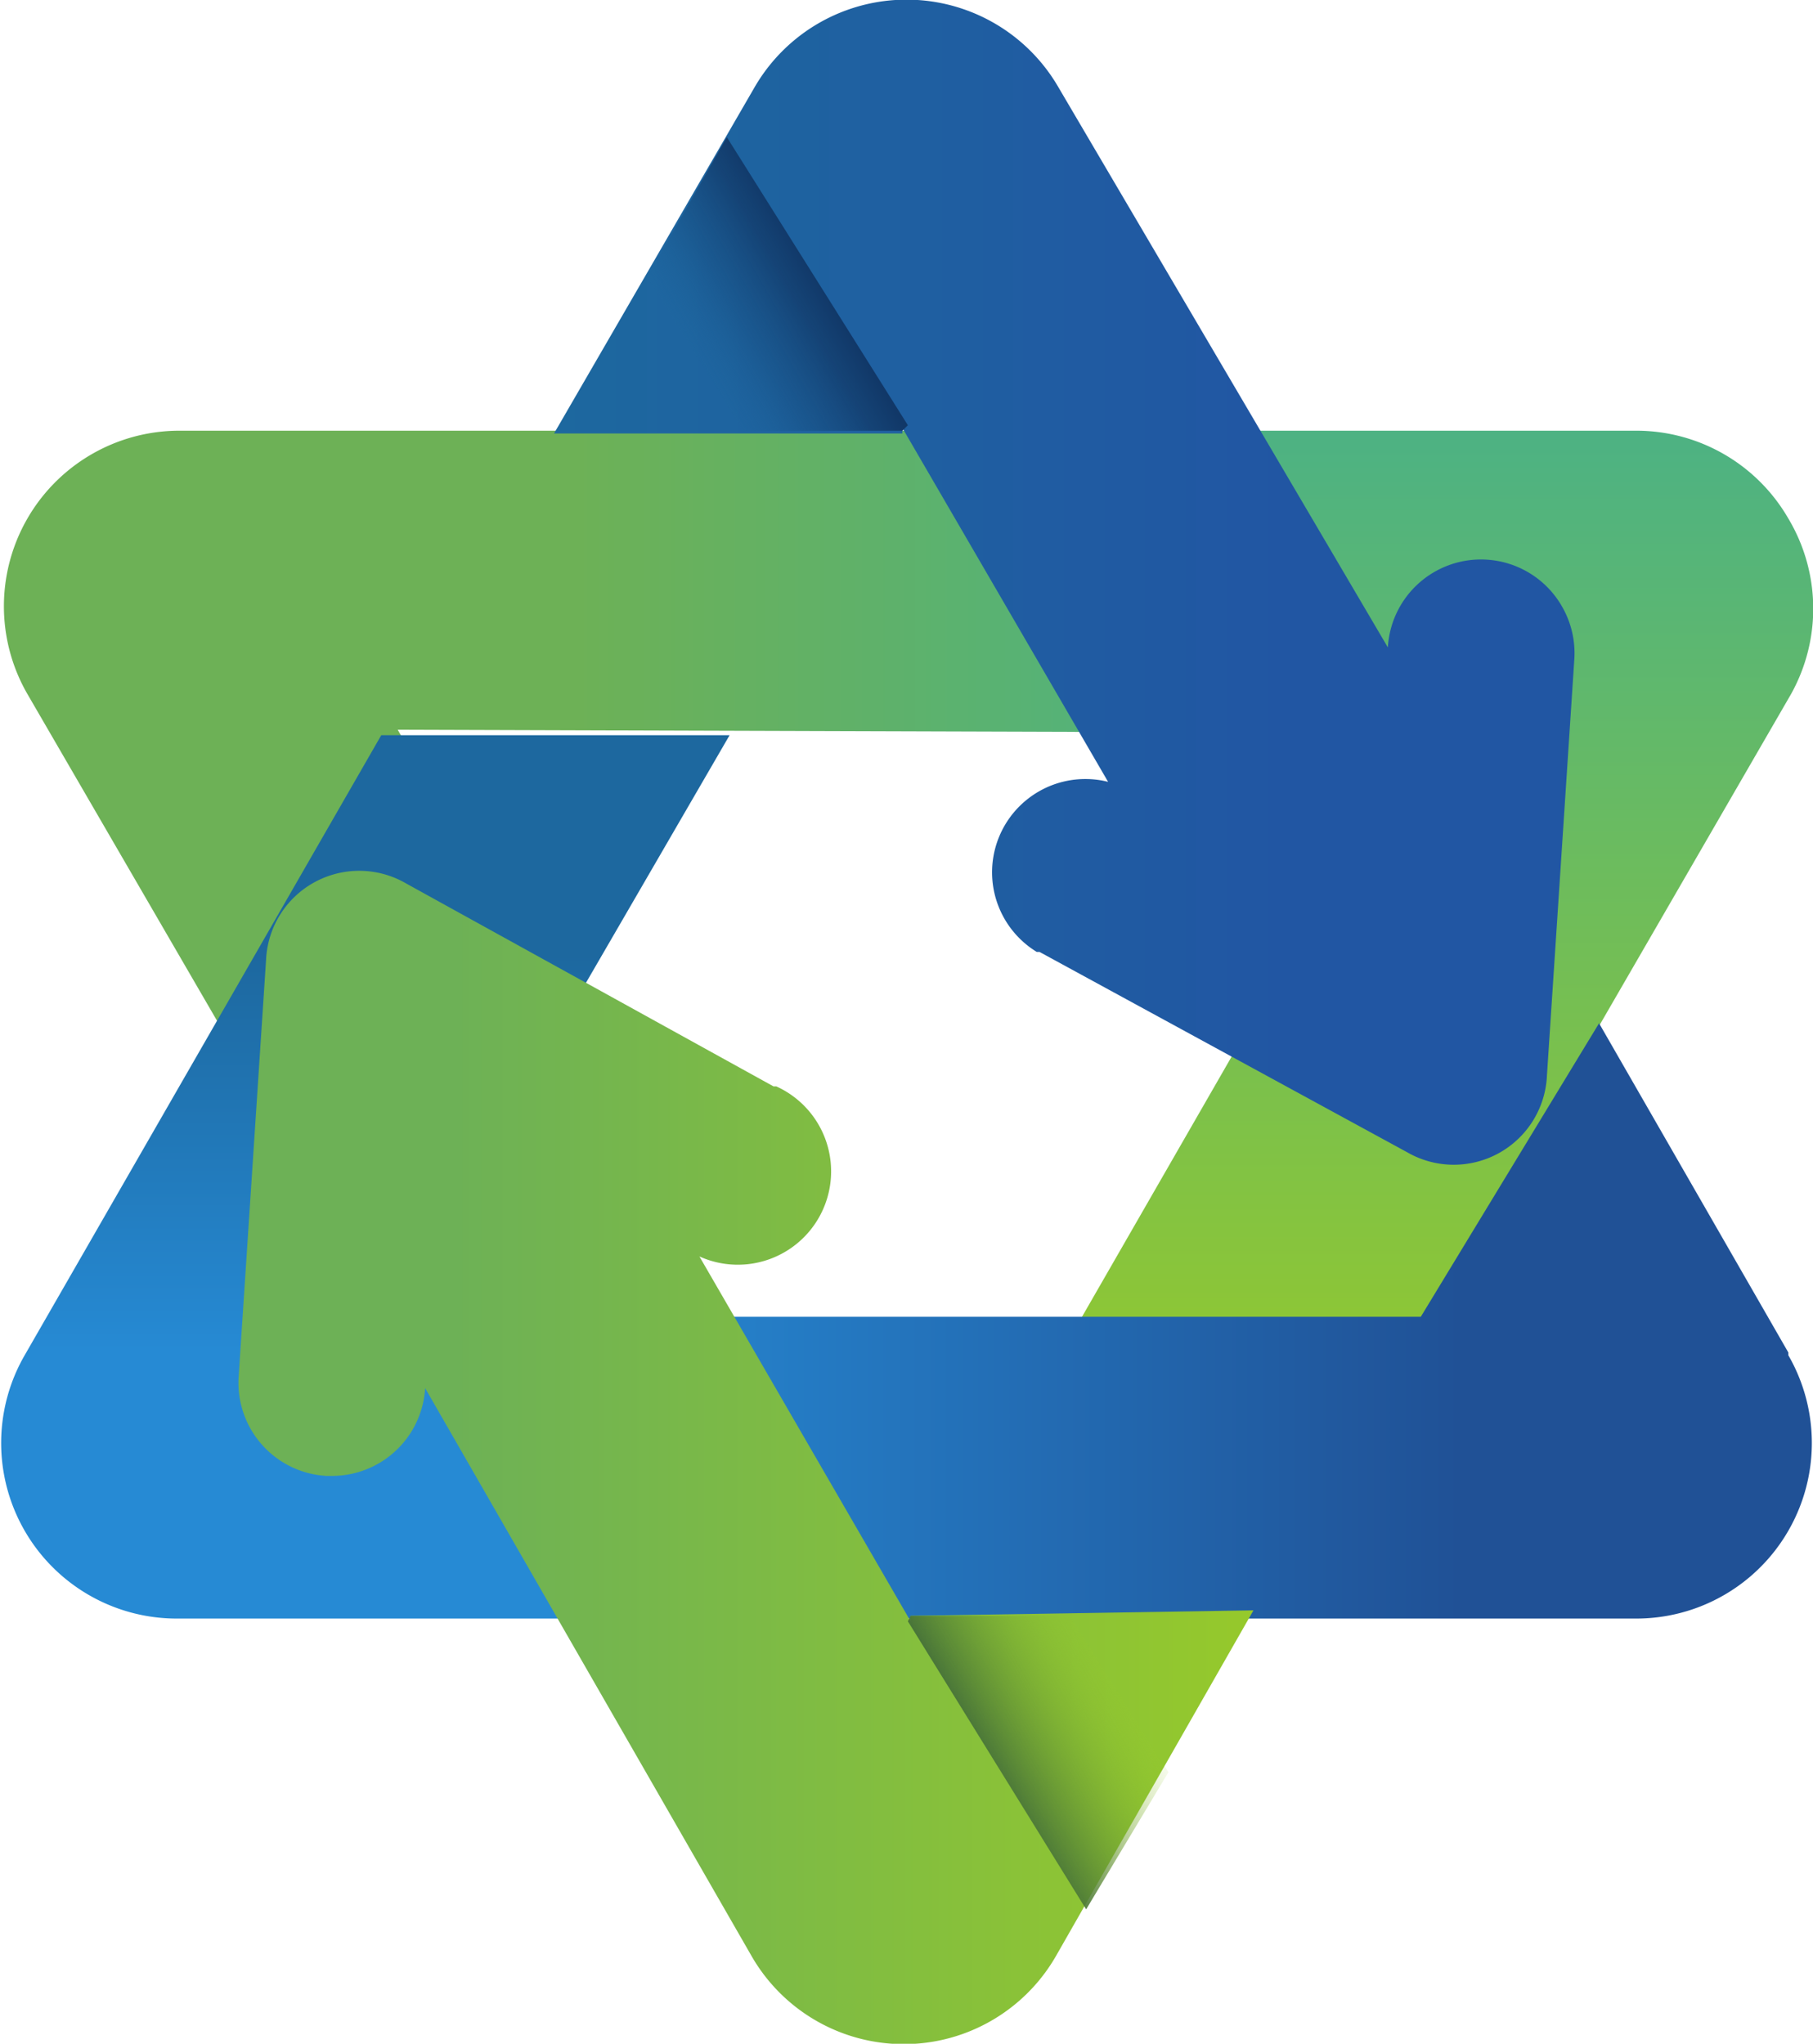 <svg xmlns="http://www.w3.org/2000/svg" xmlns:xlink="http://www.w3.org/1999/xlink" viewBox="0 0 66.1 74.5"><defs><style>.cls-1{fill:url(#Degradado_sin_nombre);}.cls-2{fill:url(#Degradado_sin_nombre_2);}.cls-3{fill:url(#Degradado_sin_nombre_3);}.cls-4{fill:url(#Degradado_sin_nombre_4);}.cls-5{fill:url(#Degradado_sin_nombre_5);}.cls-6{fill:url(#Degradado_sin_nombre_6);}.cls-7{fill:url(#Degradado_sin_nombre_7);}.cls-8{fill:url(#Degradado_sin_nombre_8);}</style><linearGradient id="Degradado_sin_nombre" x1="51.21" y1="60.26" x2="51.21" y2="22.66" gradientTransform="matrix(1, 0, 0, -1, 0, 76.03)" gradientUnits="userSpaceOnUse"><stop offset="0" stop-color="#4db283"/><stop offset="0.99" stop-color="#96c92b"/></linearGradient><linearGradient id="Degradado_sin_nombre_2" x1="-0.01" y1="46.81" x2="45.71" y2="46.81" gradientTransform="matrix(1, 0, 0, -1, 0, 76.03)" gradientUnits="userSpaceOnUse"><stop offset="0.46" stop-color="#6db156"/><stop offset="1" stop-color="#4db283"/></linearGradient><linearGradient id="Degradado_sin_nombre_3" x1="13.28" y1="17.1" x2="13.28" y2="49.3" gradientTransform="matrix(1, 0, 0, -1, 0, 76.03)" gradientUnits="userSpaceOnUse"><stop offset="0.3" stop-color="#268ad4"/><stop offset="0.75" stop-color="#1d689f"/></linearGradient><linearGradient id="Degradado_sin_nombre_4" x1="20.36" y1="27.86" x2="66.07" y2="27.86" gradientTransform="matrix(1, 0, 0, -1, 0, 76.03)" gradientUnits="userSpaceOnUse"><stop offset="0" stop-color="#268ad4"/><stop offset="0.72" stop-color="#205196"/></linearGradient><linearGradient id="Degradado_sin_nombre_5" x1="8.72" y1="22.89" x2="45.8" y2="22.89" gradientTransform="matrix(1, 0, 0, -1, 0, 76.03)" gradientUnits="userSpaceOnUse"><stop offset="0.21" stop-color="#6db156"/><stop offset="1" stop-color="#96c92b"/></linearGradient><linearGradient id="Degradado_sin_nombre_6" x1="36.07" y1="11.6" x2="40.85" y2="14.35" gradientTransform="matrix(1, 0, 0, -1, 0, 76.03)" gradientUnits="userSpaceOnUse"><stop offset="0" stop-color="#467239"/><stop offset="1" stop-color="#96c92b" stop-opacity="0.1"/></linearGradient><linearGradient id="Degradado_sin_nombre_7" x1="20.23" y1="54.74" x2="57.34" y2="54.74" gradientTransform="matrix(1, 0, 0, -1, 0, 76.03)" gradientUnits="userSpaceOnUse"><stop offset="0" stop-color="#1d689f"/><stop offset="0.72" stop-color="#2156a3"/></linearGradient><linearGradient id="Degradado_sin_nombre_8" x1="-1750.28" y1="745.02" x2="-1745.53" y2="747.76" gradientTransform="matrix(-1, 0, 0, 1, -1720.38, -734.8)" gradientUnits="userSpaceOnUse"><stop offset="0" stop-color="#113868"/><stop offset="0.2" stop-color="#133f70" stop-opacity="0.88"/><stop offset="0.58" stop-color="#175084" stop-opacity="0.55"/><stop offset="1" stop-color="#1d689f" stop-opacity="0.1"/></linearGradient></defs><title>estrella</title><g id="Capa_2" data-name="Capa 2"><g id="Capa_1-2" data-name="Capa 1"><g id="Capa_2-2" data-name="Capa 2"><g id="Capa_1-2-2" data-name="Capa 1-2"><path class="cls-1" d="M65.2,18.9h0a6.4,6.4,0,0,0-5.5-3.2H39.6l6.3,11h5.8L36.4,53.3H49.1l16.2-28A6.4,6.4,0,0,0,65.2,18.9Z"/><path class="cls-2" d="M45.8,26.7l-6.3-11H6.5A6.4,6.4,0,0,0,1,25.3L11.1,42.7l6.3-11-2.9-5.1Z"/><path class="cls-3" d="M14.3,48,26.6,26.8H13.9L.9,49.4A6.4,6.4,0,0,0,6.4,59H26.5L20.2,48Z"/><path class="cls-4" d="M65.2,49.3l-6.9-12L51.8,48H20.4l6.3,11h33a6.4,6.4,0,0,0,5.5-9.6Z"/><path class="cls-5" d="M33.2,58.9v.2L25.5,45.8a3.4,3.4,0,0,0,2.8-6.2h-.1L14.8,32.2A3.4,3.4,0,0,0,9.7,35l-1,15.2a3.4,3.4,0,0,0,3.2,3.6h.2a3.4,3.4,0,0,0,3.4-3.2L27.4,71.3a6.4,6.4,0,0,0,11.1,0l7.2-12.6Z"/><g id="_Grupo_" data-name=" Grupo "><polygon id="_Trazado_" data-name=" Trazado " class="cls-6" points="39.6 69.6 33.1 59.1 33.2 58.9 39 58.9 42.6 64.6 39.6 69.6"/></g><path class="cls-7" d="M57,22.2a3.4,3.4,0,0,0-2.8-1.8h0a3.4,3.4,0,0,0-3.6,3.2h0L38.6,3.2a6.4,6.4,0,0,0-11.1,0L20.2,15.8H32.9v-.2l7.5,12.9a3.4,3.4,0,0,0-2.6,6.2h.1l13.4,7.3a3.4,3.4,0,0,0,5.1-2.8l1-15.2A3.4,3.4,0,0,0,57,22.2Z"/><g id="_Grupo_2" data-name=" Grupo 2"><polygon id="_Trazado_2" data-name=" Trazado 2" class="cls-8" points="26.5 5 33.1 15.5 32.9 15.7 27.1 15.7 23.6 10.1 26.5 5"/></g></g></g></g></g></svg>